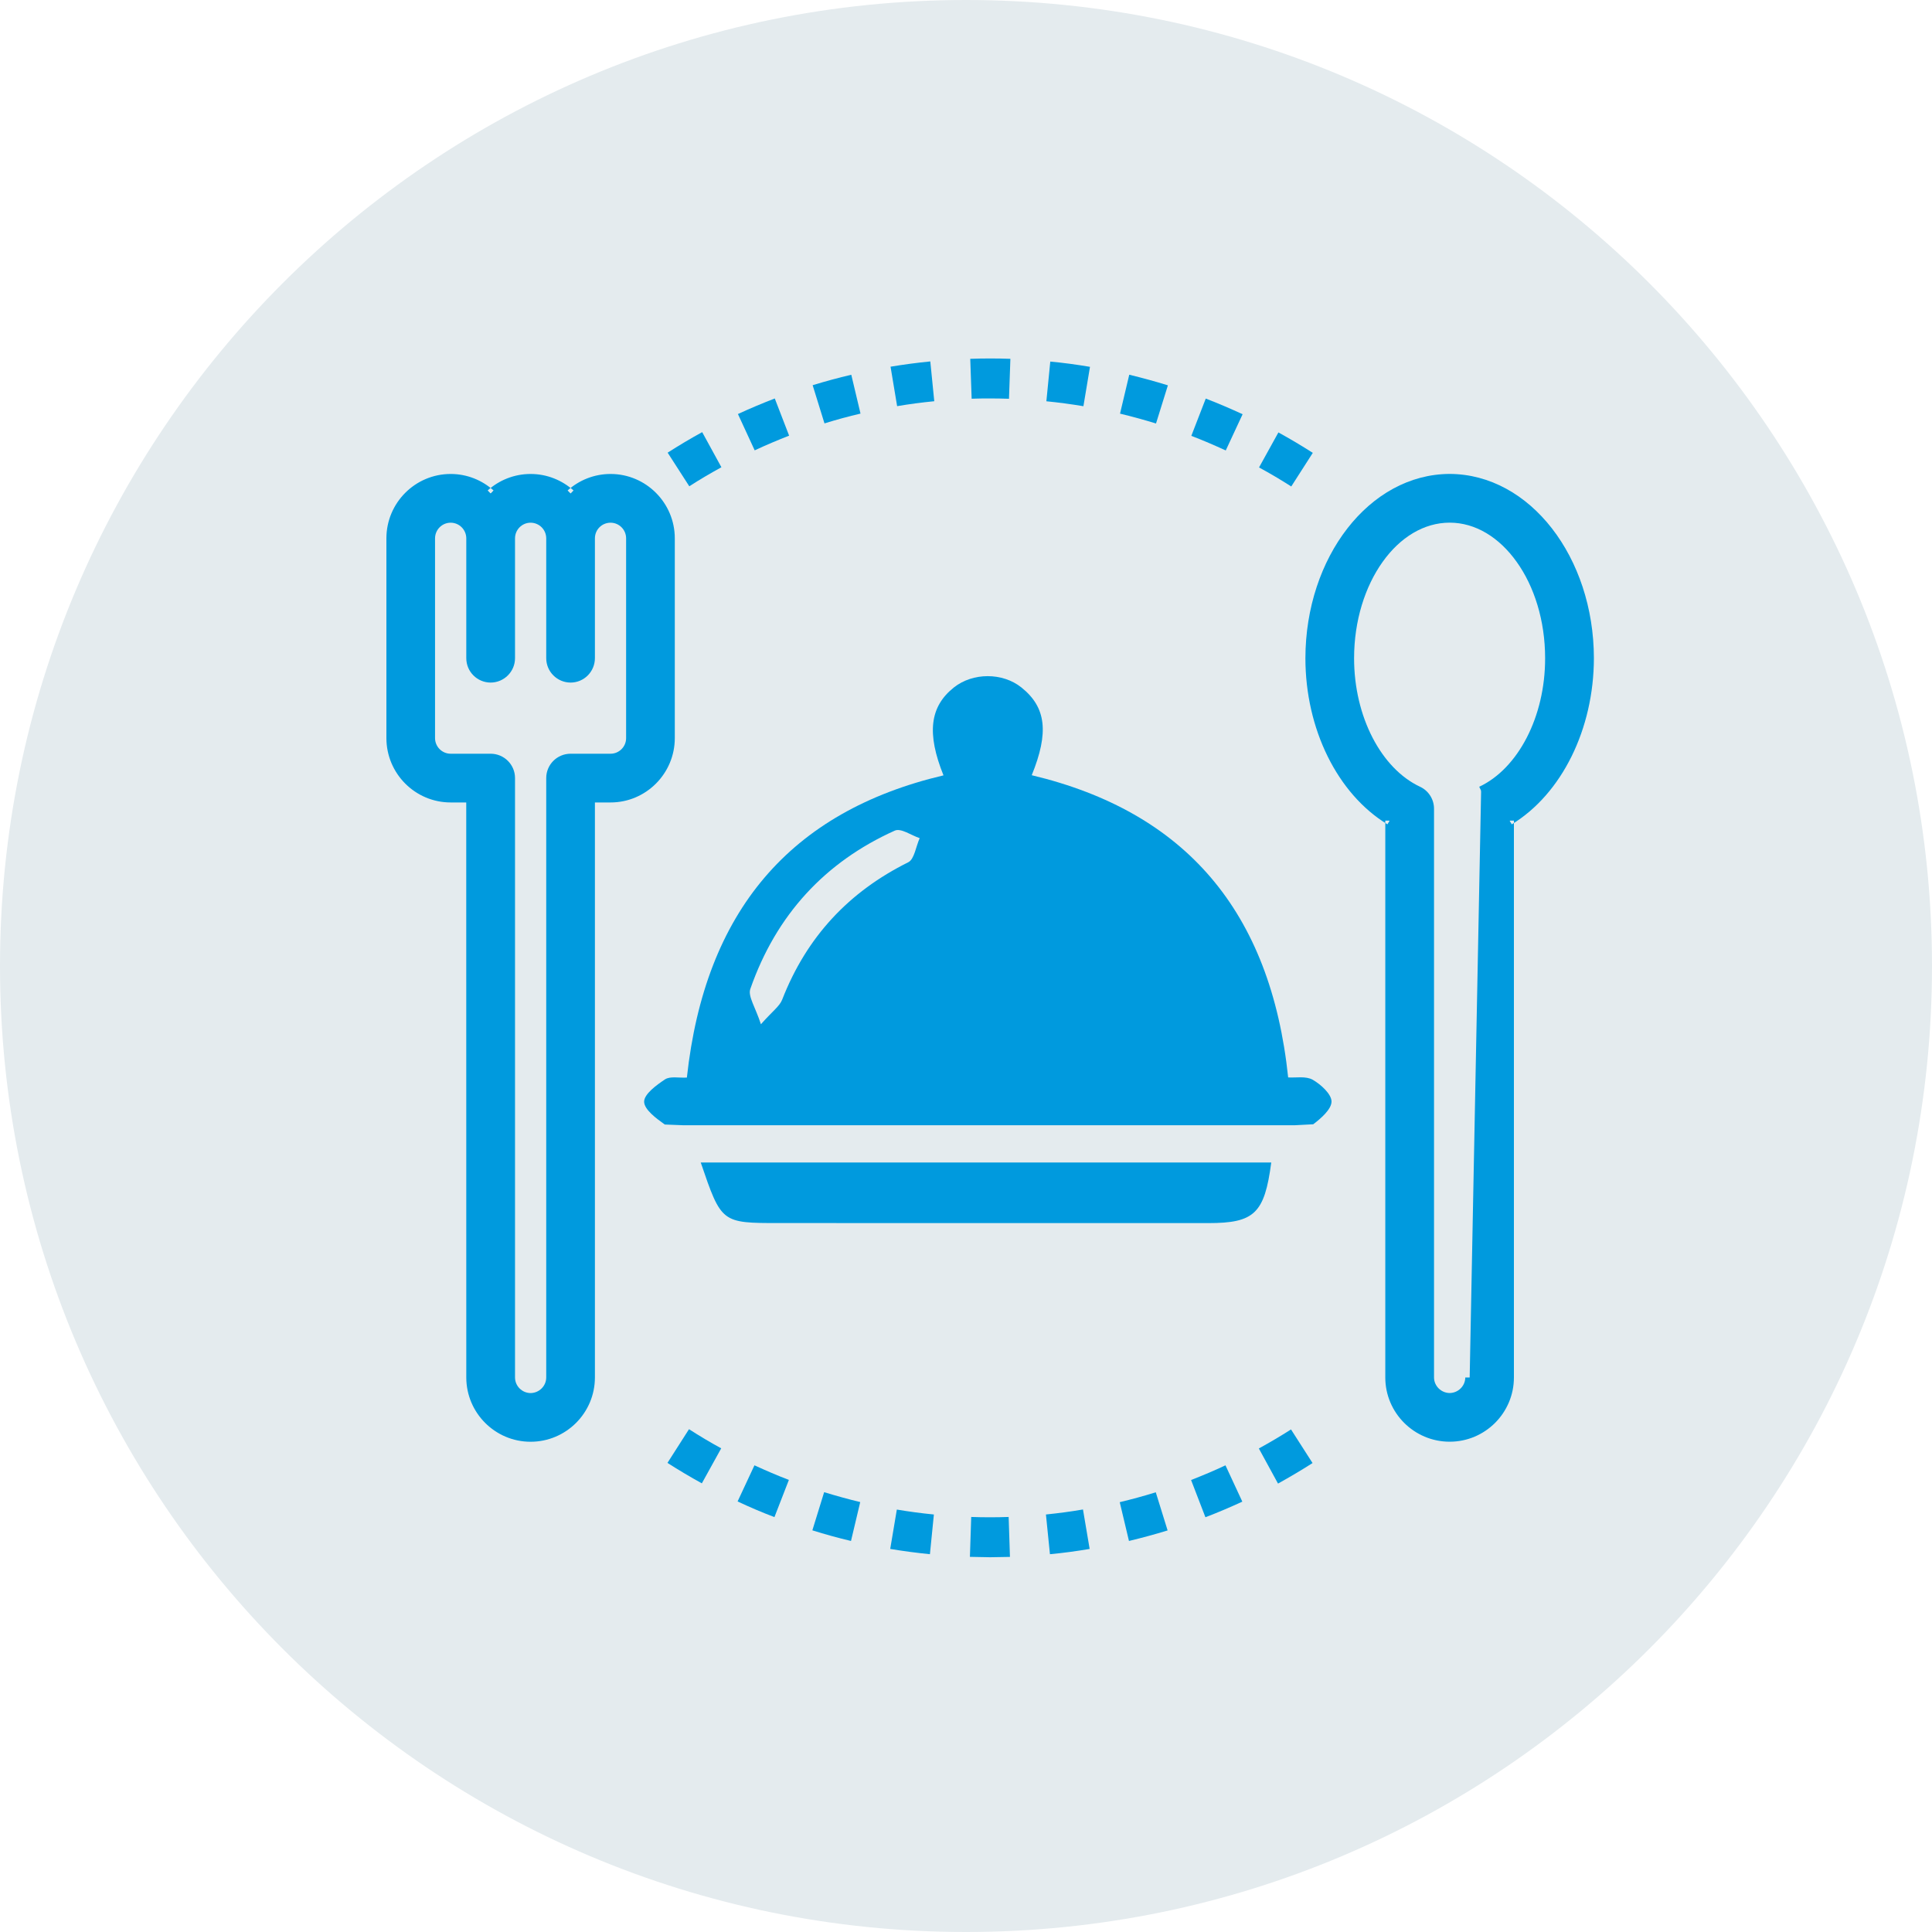 <svg width="40" height="40" viewBox="0 0 40 40" fill="none" xmlns="http://www.w3.org/2000/svg">
<path fill-rule="evenodd" clip-rule="evenodd" d="M20 0C8.955 0 0 8.954 0 20C0 31.045 8.955 40 20 40C31.046 40 40 31.045 40 20C40 8.954 31.046 0 20 0V0Z" fill="#E4EBEE"/>
<path fill-rule="evenodd" clip-rule="evenodd" d="M30.013 9.903C28.416 9.903 27.117 11.574 27.117 13.626C27.117 15.069 27.773 16.381 28.772 16.991V28.519C28.772 29.202 29.329 29.759 30.013 29.759C30.698 29.759 31.253 29.202 31.253 28.519V16.991C32.253 16.381 32.909 15.069 32.909 13.626C32.909 11.574 31.611 9.903 30.013 9.903M30.428 28.519C30.428 28.746 30.242 28.932 30.014 28.932C29.785 28.932 29.599 28.746 29.599 28.519V16.744C29.599 16.583 29.507 16.439 29.363 16.37C28.514 15.969 27.945 14.867 27.945 13.627C27.945 12.031 28.873 10.731 30.014 10.731C31.154 10.731 32.081 12.031 32.081 13.627C32.081 14.867 31.512 15.969 30.665 16.37" fill="#009ADE"/>
<path fill-rule="evenodd" clip-rule="evenodd" d="M30.014 9.903V9.812C28.347 9.818 27.03 11.541 27.027 13.626C27.027 15.096 27.691 16.437 28.725 17.067L28.772 16.99H28.681V28.519C28.681 29.252 29.279 29.849 30.014 29.849C30.748 29.849 31.344 29.252 31.344 28.519V16.99H31.253L31.3 17.067C32.334 16.437 32.998 15.096 33 13.626C32.997 11.541 31.68 9.818 30.014 9.812V9.903V9.994C31.54 9.997 32.817 11.61 32.819 13.626C32.819 15.042 32.171 16.326 31.206 16.911L31.163 16.938V28.519C31.161 29.151 30.648 29.666 30.014 29.668C29.379 29.666 28.864 29.151 28.863 28.519V16.938L28.819 16.911C27.854 16.326 27.206 15.042 27.208 13.626C27.208 11.61 28.487 9.997 30.014 9.994V9.903ZM30.337 28.519C30.336 28.695 30.191 28.839 30.014 28.841C29.836 28.839 29.691 28.695 29.69 28.519V16.744C29.69 16.549 29.577 16.37 29.399 16.288C28.598 15.912 28.034 14.839 28.035 13.627C28.035 12.846 28.264 12.14 28.626 11.633C28.988 11.125 29.48 10.821 30.014 10.821C30.547 10.821 31.039 11.125 31.401 11.633C31.764 12.14 31.99 12.846 31.99 13.627C31.992 14.839 31.43 15.912 30.626 16.289L30.703 16.452C31.594 16.027 32.171 14.893 32.171 13.627C32.171 12.001 31.23 10.648 30.014 10.64C28.797 10.648 27.854 12.001 27.854 13.627C27.856 14.893 28.431 16.027 29.324 16.452L29.509 16.744V28.519C29.509 28.796 29.735 29.022 30.014 29.022C30.292 29.022 30.517 28.796 30.519 28.519H30.337Z" fill="#009ADE"/>
<path fill-rule="evenodd" clip-rule="evenodd" d="M13.881 11.145C13.881 10.46 13.324 9.903 12.641 9.903C12.322 9.903 12.032 10.024 11.814 10.22C11.594 10.024 11.304 9.903 10.985 9.903C10.668 9.903 10.377 10.024 10.158 10.22C9.938 10.024 9.648 9.903 9.33 9.903C8.646 9.903 8.091 10.46 8.091 11.145V15.281C8.091 15.965 8.646 16.522 9.33 16.522H9.745V28.517C9.745 29.202 10.302 29.759 10.985 29.759C11.669 29.759 12.226 29.202 12.226 28.517V16.522H12.641C13.324 16.522 13.881 15.965 13.881 15.281V11.145ZM13.054 15.281C13.054 15.511 12.867 15.696 12.641 15.696H11.814C11.584 15.696 11.399 15.88 11.399 16.108V28.518C11.399 28.746 11.213 28.932 10.985 28.932C10.758 28.932 10.572 28.746 10.572 28.518V16.108C10.572 15.88 10.386 15.696 10.158 15.696H9.331C9.102 15.696 8.918 15.511 8.918 15.281V11.145C8.918 10.915 9.102 10.731 9.331 10.731C9.559 10.731 9.745 10.915 9.745 11.145V13.625C9.745 13.855 9.93 14.041 10.158 14.041C10.386 14.041 10.572 13.855 10.572 13.625V11.145C10.572 10.915 10.758 10.731 10.985 10.731C11.213 10.731 11.399 10.915 11.399 11.145V13.625C11.399 13.855 11.584 14.041 11.814 14.041C12.04 14.041 12.226 13.855 12.226 13.625V11.145C12.226 10.915 12.411 10.731 12.641 10.731C12.867 10.731 13.054 10.915 13.054 11.145V15.281Z" fill="#009ADE"/>
<path fill-rule="evenodd" clip-rule="evenodd" d="M13.881 11.146H13.971C13.971 10.411 13.374 9.813 12.641 9.813C12.299 9.813 11.988 9.943 11.752 10.154L11.814 10.221L11.874 10.154C11.637 9.943 11.327 9.813 10.985 9.813C10.644 9.813 10.332 9.943 10.097 10.154L10.158 10.221L10.218 10.154C9.983 9.943 9.671 9.813 9.331 9.813C8.596 9.813 8 10.411 8 11.146V15.281C8 16.016 8.596 16.614 9.331 16.614H9.653L9.654 28.518C9.654 29.253 10.252 29.85 10.985 29.85C11.72 29.85 12.317 29.253 12.317 28.518V16.614H12.641C13.374 16.614 13.971 16.016 13.971 15.281V11.146H13.881H13.79V15.281C13.789 15.916 13.273 16.431 12.641 16.433H12.226H12.136V28.518C12.134 29.152 11.619 29.667 10.985 29.669C10.352 29.667 9.836 29.152 9.836 28.518V16.433H9.331C8.696 16.431 8.181 15.916 8.181 15.281V11.146C8.181 10.511 8.696 9.995 9.331 9.995C9.626 9.995 9.894 10.107 10.097 10.29L10.158 10.344L10.218 10.29C10.423 10.107 10.691 9.995 10.985 9.995C11.28 9.995 11.549 10.107 11.752 10.29L11.812 10.344L11.874 10.29C12.077 10.107 12.346 9.995 12.641 9.995C13.273 9.995 13.789 10.511 13.79 11.146H13.881ZM13.053 15.282H12.963C12.963 15.461 12.817 15.605 12.641 15.605H11.814C11.535 15.605 11.309 15.83 11.309 16.109V28.518C11.309 28.696 11.163 28.84 10.985 28.842C10.807 28.84 10.663 28.696 10.663 28.518V16.109C10.663 15.83 10.436 15.605 10.158 15.605H9.33C9.153 15.605 9.008 15.461 9.007 15.282V11.146C9.008 10.966 9.153 10.822 9.33 10.822C9.508 10.822 9.653 10.966 9.654 11.146V13.626C9.654 13.906 9.879 14.131 10.158 14.132C10.436 14.131 10.663 13.906 10.663 13.626V11.146C10.663 10.966 10.809 10.822 10.985 10.822C11.163 10.822 11.309 10.966 11.309 11.146V13.626C11.309 13.906 11.535 14.131 11.814 14.132C12.091 14.132 12.317 13.906 12.317 13.626V11.146C12.317 10.966 12.461 10.822 12.641 10.822C12.817 10.822 12.963 10.966 12.963 11.146V15.282H13.053H13.144V11.146C13.144 10.866 12.918 10.641 12.641 10.641C12.362 10.641 12.136 10.866 12.136 11.146V13.626C12.136 13.805 11.99 13.949 11.814 13.951C11.634 13.951 11.49 13.807 11.49 13.626V11.146C11.49 10.866 11.263 10.641 10.985 10.641C10.708 10.641 10.481 10.866 10.481 11.146V13.626C10.481 13.807 10.337 13.951 10.158 13.951C9.98 13.951 9.835 13.807 9.835 13.626V11.146C9.835 10.866 9.609 10.641 9.33 10.641C9.052 10.641 8.825 10.866 8.825 11.146V15.282C8.825 15.56 9.052 15.787 9.33 15.787H10.158C10.337 15.787 10.481 15.931 10.481 16.109V28.518C10.481 28.797 10.708 29.023 10.985 29.023C11.263 29.023 11.49 28.797 11.49 28.518V16.109C11.49 15.931 11.634 15.787 11.814 15.787H12.641C12.918 15.787 13.144 15.56 13.144 15.282H13.053Z" fill="#009ADE"/>
<path fill-rule="evenodd" clip-rule="evenodd" d="M14.936 9.674L14.538 8.947C14.295 9.08 14.055 9.223 13.823 9.372L14.271 10.068C14.486 9.929 14.709 9.798 14.936 9.674" fill="#009ADE"/>
<path fill-rule="evenodd" clip-rule="evenodd" d="M20.89 8.256L20.919 7.429C20.642 7.419 20.363 7.419 20.088 7.429L20.117 8.255C20.372 8.246 20.634 8.248 20.89 8.256" fill="#009ADE"/>
<path fill-rule="evenodd" clip-rule="evenodd" d="M19.343 8.307L19.261 7.483C18.985 7.51 18.71 7.547 18.438 7.592L18.574 8.409C18.828 8.366 19.084 8.332 19.343 8.307" fill="#009ADE"/>
<path fill-rule="evenodd" clip-rule="evenodd" d="M22.567 7.595C22.295 7.549 22.018 7.511 21.745 7.486L21.664 8.308C21.921 8.333 22.178 8.368 22.431 8.41L22.567 7.595Z" fill="#009ADE"/>
<path fill-rule="evenodd" clip-rule="evenodd" d="M17.816 8.563L17.625 7.759C17.357 7.821 17.088 7.895 16.825 7.975L17.07 8.766C17.315 8.69 17.565 8.621 17.816 8.563" fill="#009ADE"/>
<path fill-rule="evenodd" clip-rule="evenodd" d="M24.18 7.978C23.919 7.897 23.65 7.824 23.38 7.758L23.189 8.564C23.441 8.624 23.689 8.693 23.934 8.768L24.18 7.978Z" fill="#009ADE"/>
<path fill-rule="evenodd" clip-rule="evenodd" d="M16.338 9.02L16.041 8.25C15.783 8.349 15.526 8.458 15.278 8.572L15.625 9.324C15.858 9.215 16.097 9.114 16.338 9.02" fill="#009ADE"/>
<path fill-rule="evenodd" clip-rule="evenodd" d="M27.18 9.376C26.947 9.227 26.71 9.086 26.468 8.953L26.067 9.678C26.296 9.802 26.517 9.933 26.734 10.072L27.18 9.376Z" fill="#009ADE"/>
<path fill-rule="evenodd" clip-rule="evenodd" d="M25.727 8.576C25.479 8.462 25.222 8.351 24.964 8.252L24.665 9.024C24.907 9.116 25.143 9.219 25.378 9.326L25.727 8.576Z" fill="#009ADE"/>
<path fill-rule="evenodd" clip-rule="evenodd" d="M15.271 31.086C15.519 31.202 15.776 31.313 16.034 31.41L16.333 30.64C16.091 30.548 15.855 30.445 15.62 30.338L15.271 31.086Z" fill="#009ADE"/>
<path fill-rule="evenodd" clip-rule="evenodd" d="M21.655 31.356L21.738 32.178C22.011 32.153 22.288 32.115 22.56 32.069L22.422 31.252C22.171 31.296 21.914 31.329 21.655 31.356" fill="#009ADE"/>
<path fill-rule="evenodd" clip-rule="evenodd" d="M13.819 30.288C14.051 30.436 14.289 30.578 14.531 30.711L14.932 29.986C14.703 29.862 14.482 29.729 14.265 29.59L13.819 30.288Z" fill="#009ADE"/>
<path fill-rule="evenodd" clip-rule="evenodd" d="M16.819 31.684C17.08 31.766 17.349 31.84 17.619 31.904L17.81 31.099C17.558 31.038 17.31 30.969 17.063 30.894L16.819 31.684Z" fill="#009ADE"/>
<path fill-rule="evenodd" clip-rule="evenodd" d="M20.108 31.407L20.081 32.233L20.499 32.241L20.91 32.234L20.883 31.407C20.626 31.416 20.364 31.416 20.108 31.407" fill="#009ADE"/>
<path fill-rule="evenodd" clip-rule="evenodd" d="M26.063 29.989L26.46 30.716C26.702 30.581 26.944 30.439 27.175 30.291L26.729 29.595C26.511 29.734 26.289 29.865 26.063 29.989" fill="#009ADE"/>
<path fill-rule="evenodd" clip-rule="evenodd" d="M18.431 32.069C18.703 32.114 18.98 32.151 19.253 32.178L19.335 31.356C19.077 31.331 18.82 31.296 18.568 31.254L18.431 32.069Z" fill="#009ADE"/>
<path fill-rule="evenodd" clip-rule="evenodd" d="M23.183 31.101L23.374 31.904C23.64 31.84 23.911 31.767 24.174 31.686L23.929 30.896C23.684 30.973 23.434 31.04 23.183 31.101" fill="#009ADE"/>
<path fill-rule="evenodd" clip-rule="evenodd" d="M24.66 30.642L24.957 31.413C25.216 31.314 25.471 31.205 25.721 31.09L25.372 30.338C25.139 30.448 24.902 30.547 24.66 30.642" fill="#009ADE"/>
<path fill-rule="evenodd" clip-rule="evenodd" d="M14.221 22.31C14.595 18.869 16.357 16.803 19.534 16.053C19.184 15.184 19.249 14.631 19.749 14.233C20.142 13.921 20.758 13.921 21.147 14.233C21.66 14.643 21.721 15.164 21.361 16.05C24.534 16.807 26.309 18.86 26.67 22.307C26.831 22.317 27.036 22.275 27.178 22.355C27.346 22.451 27.568 22.652 27.568 22.807C27.566 22.968 27.348 23.156 27.189 23.277L26.808 23.297C22.586 23.298 18.367 23.298 14.145 23.297L13.764 23.282C13.588 23.157 13.338 22.973 13.336 22.81C13.335 22.652 13.591 22.465 13.769 22.347C13.878 22.277 14.053 22.32 14.221 22.31M15.754 21.206C15.994 20.934 16.14 20.835 16.194 20.697C16.704 19.387 17.583 18.459 18.805 17.852C18.93 17.79 18.964 17.523 19.041 17.353C18.868 17.296 18.654 17.14 18.526 17.197C17.086 17.845 16.071 18.936 15.534 20.477C15.482 20.627 15.642 20.858 15.754 21.206" fill="#009ADE"/>
<path fill-rule="evenodd" clip-rule="evenodd" d="M14.508 24.068H26.32C26.181 25.122 25.971 25.323 25.018 25.323C22.057 25.323 19.094 25.323 16.132 25.322C14.936 25.322 14.936 25.322 14.508 24.068" fill="#009ADE"/>
</svg>
